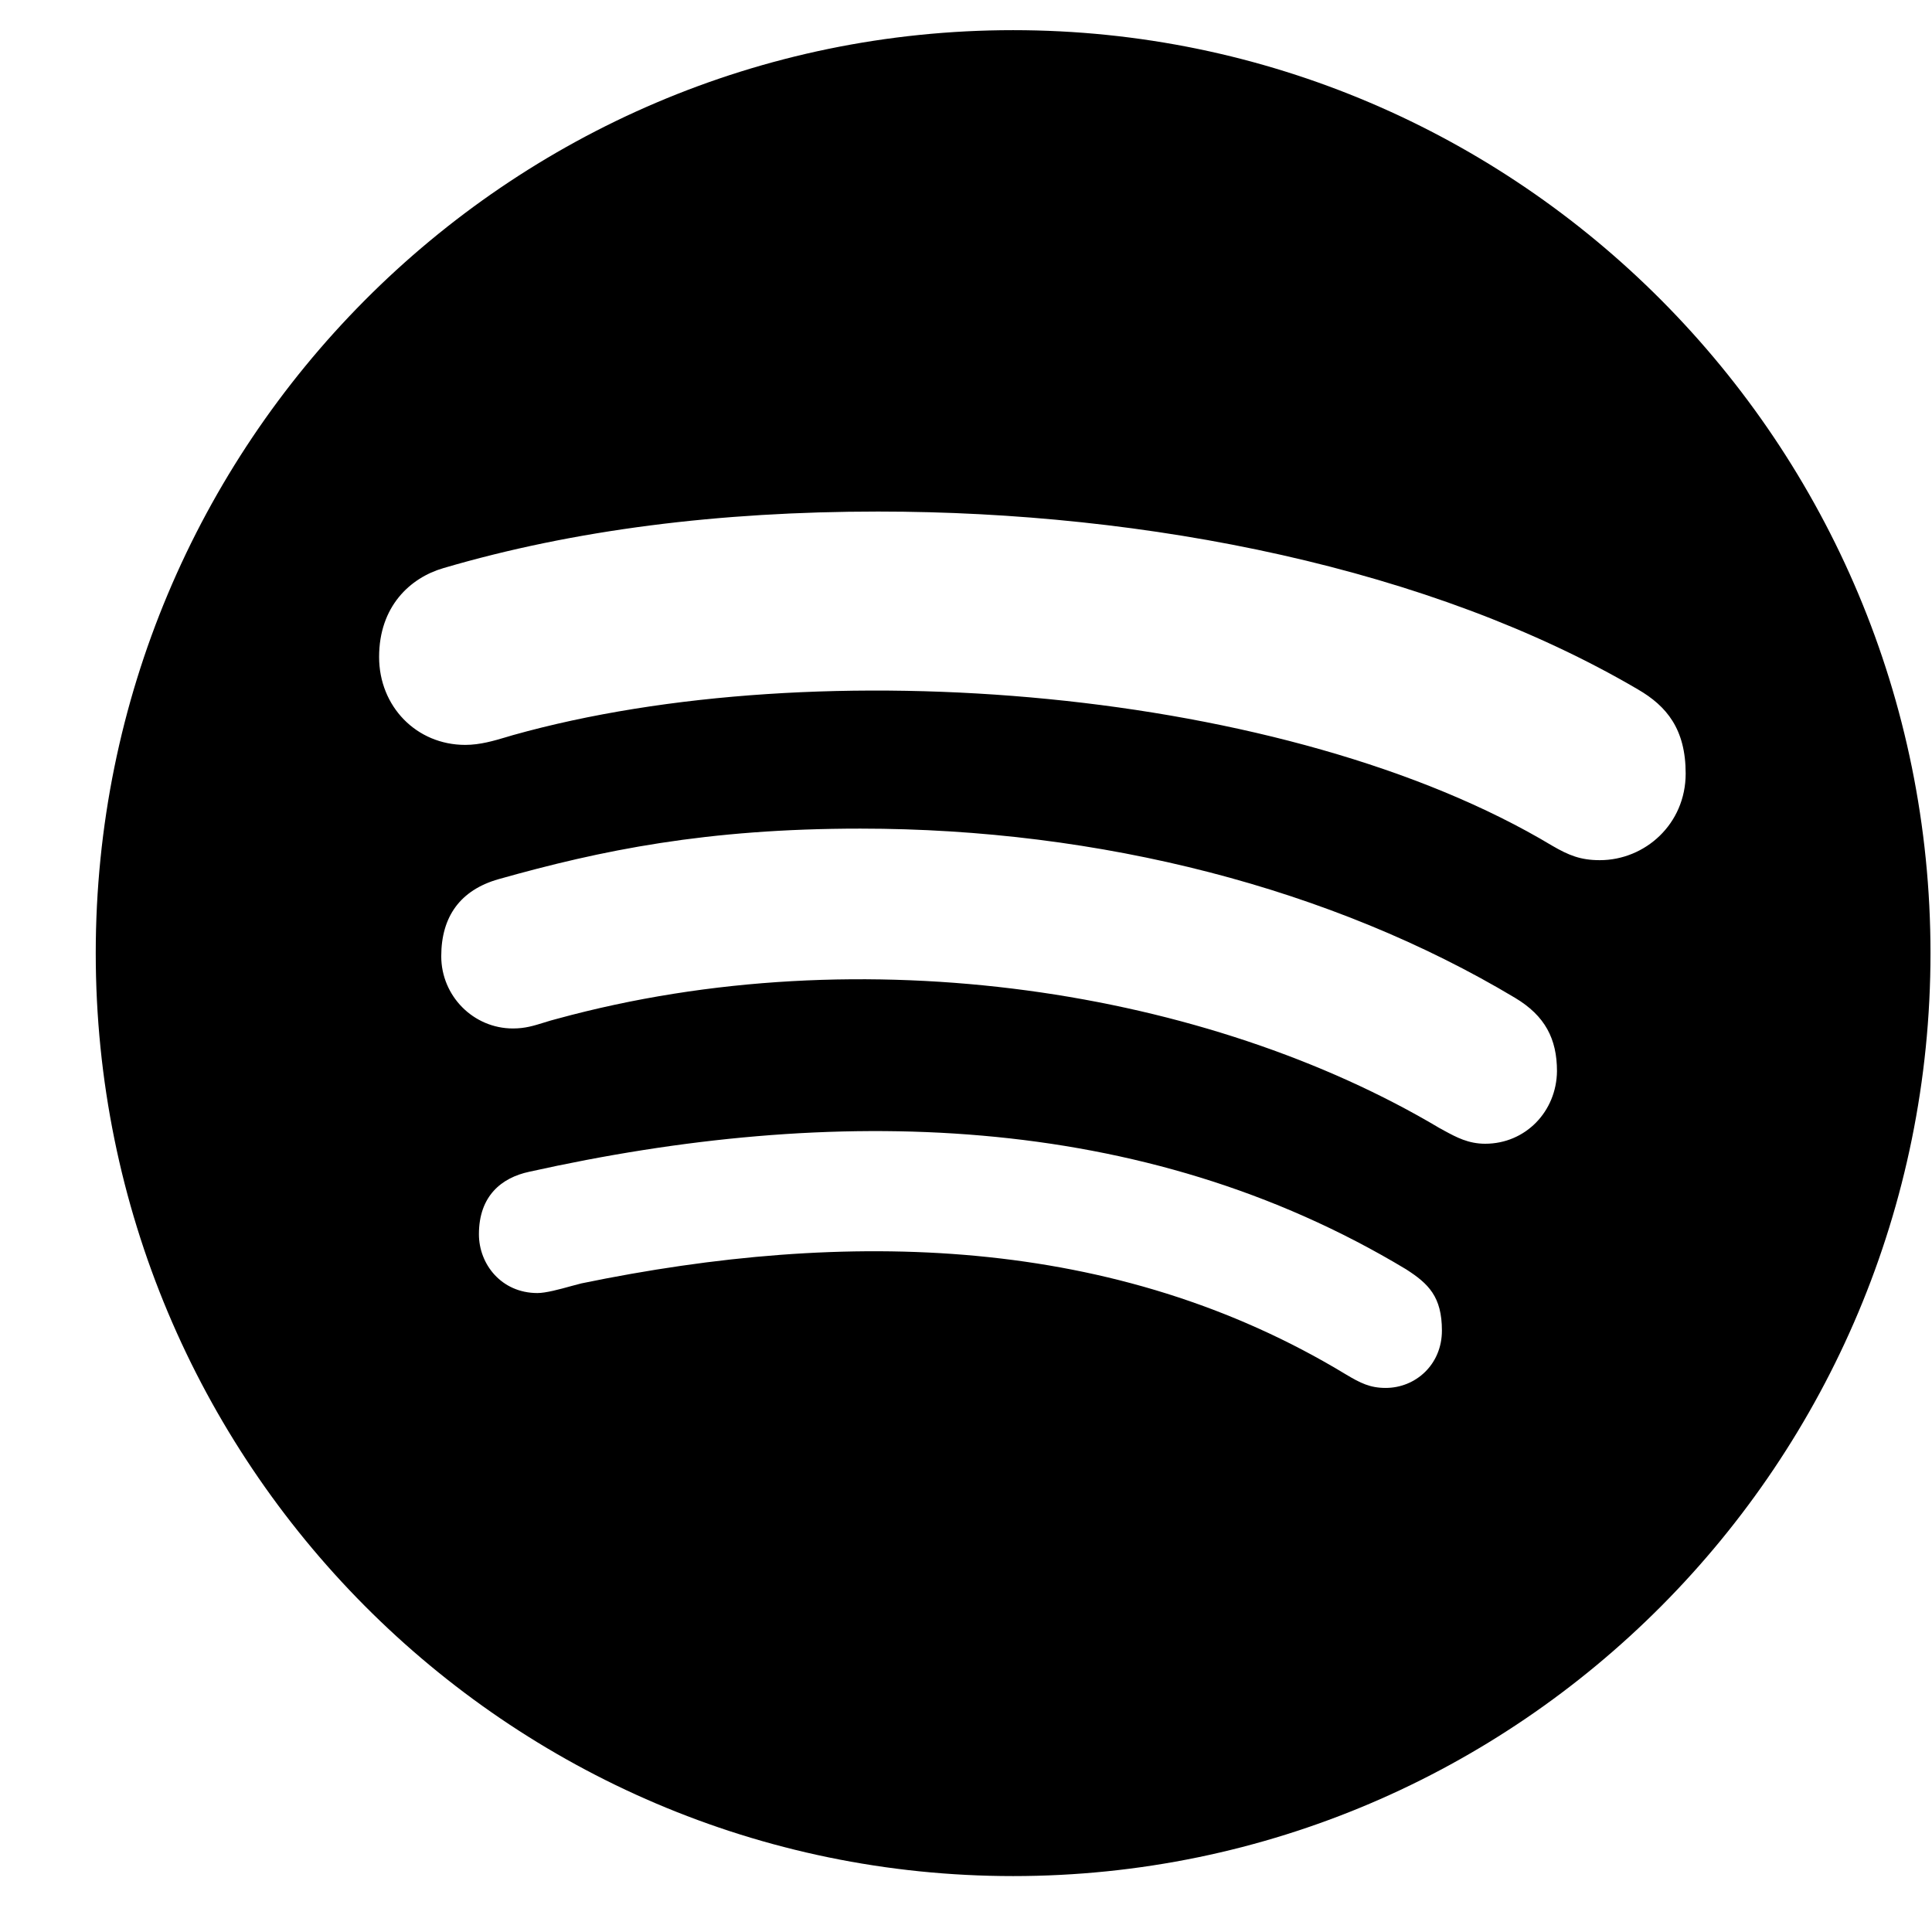 <svg width="18" height="18" viewBox="0 0 18 18" fill="none" xmlns="http://www.w3.org/2000/svg">
<g clip-path="url(#clip0_283_5)">
<path fill-rule="evenodd" clip-rule="evenodd" d="M0.892 8.88C0.892 4.133 4.721 0.281 9.439 0.281C14.157 0.281 17.986 4.133 17.986 8.88C17.986 13.627 14.157 17.479 9.439 17.479C4.721 17.479 0.892 13.627 0.892 8.88ZM14.461 7.879C14.616 7.969 14.726 8.014 14.905 8.014C15.326 8.014 15.705 7.678 15.705 7.207C15.705 6.794 15.529 6.579 15.26 6.423C13.334 5.293 10.697 4.766 8.181 4.766C6.703 4.766 5.345 4.936 4.131 5.293C3.821 5.383 3.532 5.65 3.532 6.121C3.532 6.582 3.88 6.94 4.335 6.94C4.473 6.94 4.604 6.901 4.715 6.868C4.737 6.862 4.759 6.855 4.779 6.849C7.619 6.052 12.007 6.406 14.461 7.879ZM13.459 10.536C13.568 10.595 13.68 10.656 13.837 10.656C14.213 10.656 14.502 10.355 14.506 9.98C14.506 9.679 14.395 9.464 14.116 9.297C12.414 8.278 10.252 7.72 8.016 7.72C6.582 7.72 5.603 7.921 4.645 8.191C4.29 8.292 4.111 8.538 4.111 8.909C4.111 9.28 4.411 9.582 4.779 9.582C4.893 9.582 4.972 9.557 5.072 9.526C5.107 9.515 5.146 9.503 5.19 9.492C8.047 8.711 11.259 9.228 13.413 10.511C13.428 10.519 13.444 10.527 13.459 10.536ZM12.541 12.806C12.675 12.886 12.765 12.931 12.91 12.931C13.189 12.931 13.434 12.713 13.434 12.397C13.434 12.082 13.31 11.96 13.099 11.825C10.639 10.345 7.754 10.289 4.931 10.917C4.673 10.972 4.462 11.142 4.462 11.499C4.462 11.78 4.673 12.047 5.007 12.047C5.085 12.047 5.211 12.013 5.326 11.981C5.357 11.973 5.388 11.964 5.417 11.957C7.888 11.447 10.39 11.502 12.541 12.806Z" fill="black"/>
</g>
<defs>
<clipPath id="clip0_283_5">
<rect width="17.095" height="17.752" fill="white" transform="translate(0.892)"/>
</clipPath>
</defs>
</svg>
